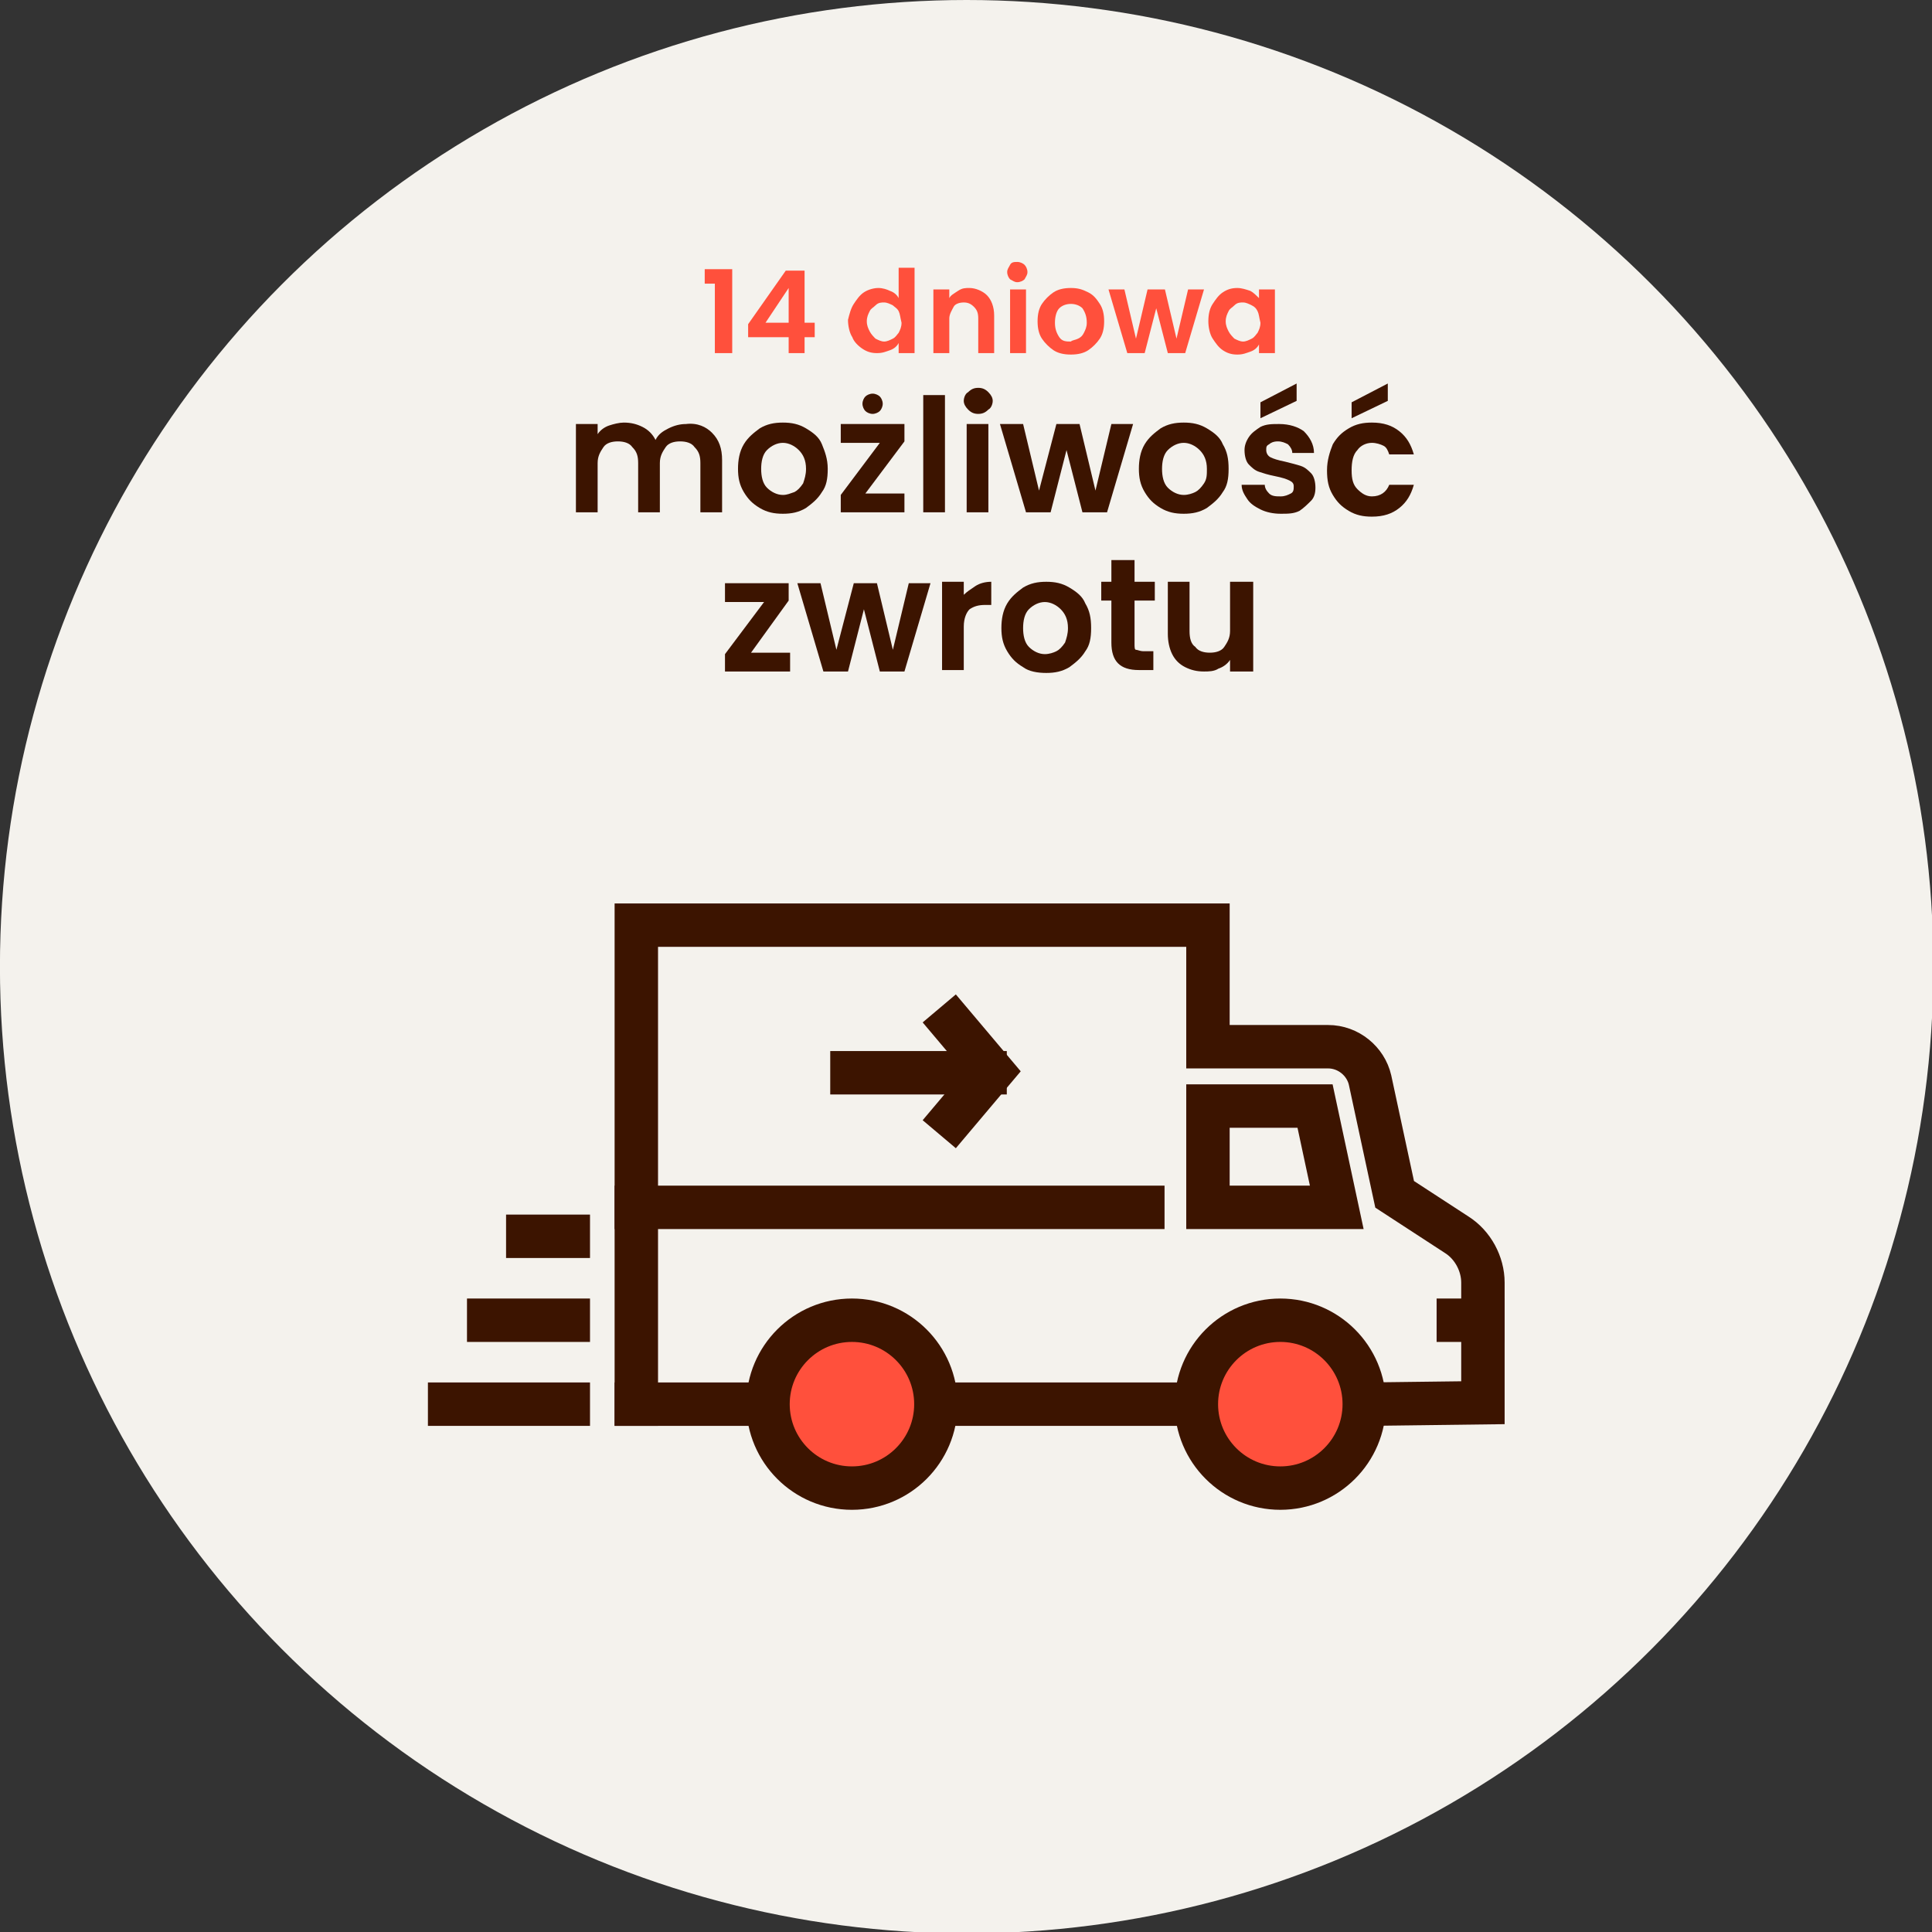 <?xml version="1.0" encoding="utf-8"?>
<!-- Generator: Adobe Illustrator 26.0.1, SVG Export Plug-In . SVG Version: 6.00 Build 0)  -->
<svg version="1.1" id="Warstwa_1" xmlns="http://www.w3.org/2000/svg" xmlns:xlink="http://www.w3.org/1999/xlink" x="0px" y="0px"
	 viewBox="0 0 133.5 133.5" style="enable-background:new 0 0 133.5 133.5;" xml:space="preserve">
<rect x="0" y="0" width="133.5" height="133.5" fill="#333333" stroke="none"/>
<style type="text/css">
	.st0{fill:#F4F2ED;}
	.st1{enable-background:new    ;}
	.st2{fill:#FF503C;}
	.st3{fill:#3C1400;}
	.st4{fill:none;stroke:#3C1400;stroke-width:3;stroke-linecap:square;stroke-miterlimit:10;}
	.st5{fill:#FF503C;stroke:#3C1400;stroke-width:3;stroke-linecap:square;stroke-miterlimit:10;}
	.st6{fill:#FF503C;stroke:#3C1400;stroke-width:2.999;stroke-linecap:square;stroke-miterlimit:9.996;}
</style>
<g id="Group_4274" transform="translate(-306.904 -45)">
	<ellipse id="Ellipse_482" class="st0" cx="373.7" cy="111.8" rx="66.8" ry="66.8"/>
	<g class="st1">
		<path class="st2" d="M355.6,64.6v-1h1.9v5.8h-1.2v-4.8H355.6z"/>
		<path class="st2" d="M358.6,68.3v-0.9l2.6-3.7h1.3v3.6h0.7v1h-0.7v1.1h-1.1v-1.1H358.6z M361.4,64.9l-1.6,2.4h1.6V64.9z"/>
		<path class="st2" d="M365.9,66c0.2-0.3,0.4-0.6,0.7-0.8c0.3-0.2,0.7-0.3,1-0.3c0.3,0,0.6,0.1,0.8,0.2c0.3,0.1,0.5,0.3,0.6,0.5
			v-2.1h1.1v5.9h-1.1v-0.7c-0.1,0.2-0.3,0.4-0.6,0.5c-0.3,0.1-0.5,0.2-0.9,0.2c-0.4,0-0.7-0.1-1-0.3c-0.3-0.2-0.6-0.5-0.7-0.8
			c-0.2-0.3-0.3-0.8-0.3-1.2C365.6,66.7,365.7,66.3,365.9,66z M369,66.5c-0.1-0.2-0.3-0.3-0.4-0.4c-0.2-0.1-0.4-0.2-0.6-0.2
			s-0.4,0-0.6,0.2s-0.3,0.2-0.4,0.4s-0.2,0.4-0.2,0.7c0,0.3,0.1,0.5,0.2,0.7s0.3,0.4,0.4,0.5c0.2,0.1,0.4,0.2,0.6,0.2
			c0.2,0,0.4-0.1,0.6-0.2c0.2-0.1,0.3-0.3,0.4-0.4c0.1-0.2,0.2-0.4,0.2-0.7C369.1,66.9,369.1,66.7,369,66.5z"/>
		<path class="st2" d="M375.1,65.4c0.3,0.3,0.5,0.8,0.5,1.4v2.6h-1.1V67c0-0.4-0.1-0.6-0.3-0.8c-0.2-0.2-0.4-0.3-0.7-0.3
			c-0.3,0-0.6,0.1-0.7,0.3s-0.3,0.5-0.3,0.8v2.4h-1.1V65h1.1v0.6c0.1-0.2,0.3-0.3,0.6-0.5s0.5-0.2,0.8-0.2
			C374.3,64.9,374.8,65.1,375.1,65.4z"/>
		<path class="st2" d="M376.7,64.3c-0.1-0.1-0.2-0.3-0.2-0.5s0.1-0.3,0.2-0.5s0.3-0.2,0.5-0.2s0.4,0.1,0.5,0.2s0.2,0.3,0.2,0.5
			s-0.1,0.3-0.2,0.5c-0.1,0.1-0.3,0.2-0.5,0.2S376.9,64.4,376.7,64.3z M377.8,65v4.4h-1.1V65H377.8z"/>
		<path class="st2" d="M379.7,69.2c-0.3-0.2-0.6-0.5-0.8-0.8c-0.2-0.3-0.3-0.7-0.3-1.2s0.1-0.9,0.3-1.2c0.2-0.3,0.5-0.6,0.8-0.8
			s0.7-0.3,1.2-0.3s0.8,0.1,1.2,0.3s0.6,0.5,0.8,0.8c0.2,0.3,0.3,0.7,0.3,1.2s-0.1,0.9-0.3,1.2c-0.2,0.3-0.5,0.6-0.8,0.8
			c-0.3,0.2-0.7,0.3-1.2,0.3C380.4,69.5,380,69.4,379.7,69.2z M381.4,68.4c0.2-0.1,0.3-0.2,0.4-0.4s0.2-0.4,0.2-0.7
			c0-0.4-0.1-0.7-0.3-1c-0.2-0.2-0.5-0.3-0.8-0.3c-0.3,0-0.6,0.1-0.8,0.3c-0.2,0.2-0.3,0.6-0.3,1c0,0.4,0.1,0.7,0.3,1
			s0.5,0.3,0.8,0.3C381,68.5,381.2,68.5,381.4,68.4z"/>
		<path class="st2" d="M390.1,65l-1.3,4.4h-1.2l-0.8-3.1l-0.8,3.1h-1.2l-1.3-4.4h1.1l0.8,3.4l0.8-3.4h1.2l0.8,3.4L389,65H390.1z"/>
		<path class="st2" d="M390.7,66c0.2-0.3,0.4-0.6,0.7-0.8s0.6-0.3,1-0.3c0.3,0,0.6,0.1,0.9,0.2c0.2,0.1,0.4,0.3,0.6,0.5V65h1.1v4.4
			h-1.1v-0.6c-0.1,0.2-0.3,0.4-0.6,0.5s-0.5,0.2-0.9,0.2c-0.4,0-0.7-0.1-1-0.3c-0.3-0.2-0.5-0.5-0.7-0.8c-0.2-0.3-0.3-0.8-0.3-1.2
			C390.4,66.7,390.5,66.3,390.7,66z M393.8,66.5c-0.1-0.2-0.2-0.3-0.4-0.4c-0.2-0.1-0.4-0.2-0.6-0.2s-0.4,0-0.6,0.2
			s-0.3,0.2-0.4,0.4s-0.2,0.4-0.2,0.7c0,0.3,0.1,0.5,0.2,0.7s0.3,0.4,0.4,0.5c0.2,0.1,0.4,0.2,0.6,0.2c0.2,0,0.4-0.1,0.6-0.2
			c0.2-0.1,0.3-0.3,0.4-0.4c0.1-0.2,0.2-0.4,0.2-0.7C393.9,66.9,393.9,66.7,393.8,66.5z"/>
	</g>
	<g class="st1">
		<path class="st3" d="M356.1,74.9c0.5,0.5,0.7,1.1,0.7,1.9v3.6h-1.5V77c0-0.5-0.1-0.8-0.4-1.1c-0.2-0.3-0.6-0.4-1-0.4
			s-0.8,0.1-1,0.4c-0.2,0.3-0.4,0.6-0.4,1.1v3.4H351V77c0-0.5-0.1-0.8-0.4-1.1c-0.2-0.3-0.6-0.4-1-0.4c-0.4,0-0.8,0.1-1,0.4
			c-0.2,0.3-0.4,0.6-0.4,1.1v3.4h-1.5v-6.1h1.5v0.7c0.2-0.3,0.5-0.5,0.8-0.6s0.7-0.2,1-0.2c0.5,0,0.9,0.1,1.3,0.3
			c0.4,0.2,0.7,0.5,0.9,0.9c0.2-0.4,0.5-0.6,0.9-0.8c0.4-0.2,0.8-0.3,1.2-0.3C355.1,74.2,355.7,74.5,356.1,74.9z"/>
		<path class="st3" d="M359.4,80.1c-0.5-0.3-0.8-0.6-1.1-1.1c-0.3-0.5-0.4-1-0.4-1.6s0.1-1.2,0.4-1.7s0.7-0.8,1.1-1.1
			c0.5-0.3,1-0.4,1.6-0.4c0.6,0,1.1,0.1,1.6,0.4c0.5,0.3,0.9,0.6,1.1,1.1s0.4,1,0.4,1.7s-0.1,1.2-0.4,1.6c-0.3,0.5-0.7,0.8-1.1,1.1
			c-0.5,0.3-1,0.4-1.6,0.4C360.4,80.5,359.9,80.4,359.4,80.1z M361.8,79c0.2-0.1,0.4-0.3,0.6-0.6c0.1-0.3,0.2-0.6,0.2-1
			c0-0.6-0.2-1-0.5-1.3c-0.3-0.3-0.7-0.5-1.1-0.5s-0.8,0.2-1.1,0.5c-0.3,0.3-0.4,0.8-0.4,1.3s0.1,1,0.4,1.3c0.3,0.3,0.7,0.5,1.1,0.5
			C361.3,79.2,361.5,79.1,361.8,79z"/>
		<path class="st3" d="M366.7,79.1h2.7v1.3H365v-1.2l2.7-3.6H365v-1.3h4.4v1.2L366.7,79.1z M366.7,73.4c-0.1-0.1-0.2-0.3-0.2-0.5
			s0.1-0.4,0.2-0.5c0.1-0.1,0.3-0.2,0.5-0.2c0.2,0,0.4,0.1,0.5,0.2c0.1,0.1,0.2,0.3,0.2,0.5s-0.1,0.4-0.2,0.5
			c-0.1,0.1-0.3,0.2-0.5,0.2C367,73.6,366.8,73.5,366.7,73.4z"/>
		<path class="st3" d="M372.2,72.3v8.1h-1.5v-8.1H372.2z"/>
		<path class="st3" d="M373.8,73.3c-0.2-0.2-0.3-0.4-0.3-0.6s0.1-0.5,0.3-0.6c0.2-0.2,0.4-0.3,0.7-0.3c0.3,0,0.5,0.1,0.7,0.3
			c0.2,0.2,0.3,0.4,0.3,0.6s-0.1,0.5-0.3,0.6c-0.2,0.2-0.4,0.3-0.7,0.3C374.2,73.6,374,73.5,373.8,73.3z M375.2,74.3v6.1h-1.5v-6.1
			H375.2z"/>
		<path class="st3" d="M385.2,74.3l-1.8,6.1h-1.7l-1.1-4.3l-1.1,4.3h-1.7l-1.8-6.1h1.6l1.1,4.6l1.2-4.6h1.6l1.1,4.6l1.1-4.6H385.2z"
			/>
		<path class="st3" d="M387.1,80.1c-0.5-0.3-0.8-0.6-1.1-1.1c-0.3-0.5-0.4-1-0.4-1.6s0.1-1.2,0.4-1.7c0.3-0.5,0.7-0.8,1.1-1.1
			c0.5-0.3,1-0.4,1.6-0.4s1.1,0.1,1.6,0.4c0.5,0.3,0.9,0.6,1.1,1.1c0.3,0.5,0.4,1,0.4,1.7s-0.1,1.2-0.4,1.6
			c-0.3,0.5-0.7,0.8-1.1,1.1c-0.5,0.3-1,0.4-1.6,0.4C388.1,80.5,387.6,80.4,387.1,80.1z M389.5,79c0.2-0.1,0.4-0.3,0.6-0.6
			s0.2-0.6,0.2-1c0-0.6-0.2-1-0.5-1.3c-0.3-0.3-0.7-0.5-1.1-0.5c-0.4,0-0.8,0.2-1.1,0.5c-0.3,0.3-0.4,0.8-0.4,1.3s0.1,1,0.4,1.3
			c0.3,0.3,0.7,0.5,1.1,0.5C389,79.2,389.3,79.1,389.5,79z"/>
		<path class="st3" d="M394,80.2c-0.4-0.2-0.7-0.4-0.9-0.7c-0.2-0.3-0.4-0.6-0.4-1h1.6c0,0.2,0.1,0.4,0.3,0.6
			c0.2,0.2,0.5,0.2,0.8,0.2c0.3,0,0.5-0.1,0.7-0.2s0.2-0.3,0.2-0.5c0-0.2-0.1-0.3-0.3-0.4c-0.2-0.1-0.5-0.2-1-0.3
			c-0.5-0.1-0.8-0.2-1.1-0.3s-0.5-0.3-0.7-0.5c-0.2-0.2-0.3-0.6-0.3-1c0-0.3,0.1-0.6,0.3-0.9s0.5-0.5,0.8-0.7
			c0.4-0.2,0.8-0.2,1.3-0.2c0.7,0,1.3,0.2,1.7,0.5c0.4,0.4,0.7,0.9,0.7,1.5h-1.5c0-0.2-0.1-0.4-0.3-0.6c-0.2-0.1-0.4-0.2-0.7-0.2
			c-0.3,0-0.5,0.1-0.6,0.2c-0.2,0.1-0.2,0.2-0.2,0.4c0,0.2,0.1,0.4,0.3,0.5c0.2,0.1,0.5,0.2,1,0.3c0.4,0.1,0.8,0.2,1.1,0.3
			c0.3,0.1,0.5,0.3,0.7,0.5c0.2,0.2,0.3,0.6,0.3,1c0,0.4-0.1,0.7-0.3,0.9s-0.5,0.5-0.8,0.7c-0.4,0.2-0.8,0.2-1.3,0.2
			C394.9,80.5,394.4,80.4,394,80.2z M396.5,72.7l-2.5,1.2v-1.1l2.5-1.3V72.7z"/>
		<path class="st3" d="M399,75.7c0.3-0.5,0.6-0.8,1.1-1.1c0.5-0.3,1-0.4,1.6-0.4c0.8,0,1.4,0.2,1.9,0.6c0.5,0.4,0.8,0.9,1,1.6h-1.7
			c-0.1-0.3-0.2-0.5-0.4-0.6s-0.5-0.2-0.8-0.2c-0.4,0-0.8,0.2-1,0.5c-0.3,0.3-0.4,0.8-0.4,1.4c0,0.6,0.1,1,0.4,1.3
			c0.3,0.3,0.6,0.5,1,0.5c0.6,0,1-0.3,1.2-0.8h1.7c-0.2,0.7-0.5,1.2-1,1.6s-1.1,0.6-1.9,0.6c-0.6,0-1.1-0.1-1.6-0.4
			c-0.5-0.3-0.8-0.6-1.1-1.1s-0.4-1-0.4-1.7S398.8,76.2,399,75.7z M402.8,72.7l-2.5,1.2v-1.1l2.5-1.3V72.7z"/>
	</g>
	<g class="st1">
		<path class="st3" d="M358.8,90.1h2.7v1.3h-4.5v-1.2l2.7-3.6h-2.7v-1.3h4.4v1.2L358.8,90.1z"/>
		<path class="st3" d="M371.2,85.3l-1.8,6.1h-1.7l-1.1-4.3l-1.1,4.3h-1.7l-1.8-6.1h1.6l1.1,4.6l1.2-4.6h1.6l1.1,4.6l1.1-4.6H371.2z"
			/>
		<path class="st3" d="M374.3,85.5c0.3-0.2,0.7-0.3,1.1-0.3v1.6H375c-0.5,0-0.8,0.1-1.1,0.3c-0.2,0.2-0.4,0.6-0.4,1.2v3H372v-6.1
			h1.5v0.9C373.7,85.9,374,85.7,374.3,85.5z"/>
		<path class="st3" d="M377.6,91.1c-0.5-0.3-0.8-0.6-1.1-1.1c-0.3-0.5-0.4-1-0.4-1.6s0.1-1.2,0.4-1.7c0.3-0.5,0.7-0.8,1.1-1.1
			c0.5-0.3,1-0.4,1.6-0.4c0.6,0,1.1,0.1,1.6,0.4c0.5,0.3,0.9,0.6,1.1,1.1c0.3,0.5,0.4,1,0.4,1.7s-0.1,1.2-0.4,1.6
			c-0.3,0.5-0.7,0.8-1.1,1.1c-0.5,0.3-1,0.4-1.6,0.4C378.6,91.5,378,91.4,377.6,91.1z M379.9,90c0.2-0.1,0.4-0.3,0.6-0.6
			c0.1-0.3,0.2-0.6,0.2-1c0-0.6-0.2-1-0.5-1.3c-0.3-0.3-0.7-0.5-1.1-0.5c-0.4,0-0.8,0.2-1.1,0.5c-0.3,0.3-0.4,0.8-0.4,1.3
			s0.1,1,0.4,1.3c0.3,0.3,0.7,0.5,1.1,0.5C379.4,90.2,379.7,90.1,379.9,90z"/>
		<path class="st3" d="M385.3,86.6v2.9c0,0.2,0,0.4,0.1,0.4s0.3,0.1,0.5,0.1h0.7v1.3h-1c-1.3,0-1.9-0.6-1.9-1.9v-2.9H383v-1.3h0.7
			v-1.5h1.6v1.5h1.4v1.3H385.3z"/>
		<path class="st3" d="M393.5,85.3v6.1h-1.6v-0.8c-0.2,0.3-0.5,0.5-0.8,0.6c-0.3,0.2-0.7,0.2-1,0.2c-0.5,0-0.9-0.1-1.3-0.3
			c-0.4-0.2-0.7-0.5-0.9-0.9s-0.3-0.9-0.3-1.4v-3.6h1.5v3.4c0,0.5,0.1,0.9,0.4,1.1c0.2,0.3,0.6,0.4,1,0.4c0.4,0,0.8-0.1,1-0.4
			c0.2-0.3,0.4-0.6,0.4-1.1v-3.4H393.5z"/>
	</g>
	<g id="_11" transform="translate(337.973 108.927)">
		<line id="Line_4" class="st4" x1="51.5" y1="33.1" x2="34.3" y2="33.1"/>
		<path id="Path_2659" class="st4" d="M63.4,33.1l8-0.1v-8.3c0-1.3-0.7-2.6-1.8-3.3l-4.3-2.8l-1.7-7.9c-0.3-1.3-1.5-2.3-2.9-2.3
			h-8.3V0H12.9v33.1"/>
		<line id="Line_5" class="st4" x1="22" y1="33.1" x2="12.9" y2="33.1"/>
		<path id="Path_2660" class="st4" d="M59.8,12.5l1.5,7h-8.9v-7H59.8z"/>
		<line id="Line_6" class="st4" x1="69.7" y1="27.3" x2="71.4" y2="27.3"/>
		<ellipse id="Ellipse_488" class="st5" cx="27.8" cy="33.1" rx="5.8" ry="5.8"/>
		<ellipse id="Ellipse_489" class="st6" cx="57.4" cy="33.1" rx="5.8" ry="5.8"/>
		<line id="Line_7" class="st4" x1="47.9" y1="19.5" x2="12.9" y2="19.5"/>
		<line id="Line_8" class="st4" x1="27.8" y1="10.2" x2="37" y2="10.2"/>
		<path id="Path_2662" class="st4" d="M34.8,6.9l2.7,3.2l-2.7,3.2"/>
		<line id="Line_9" class="st4" x1="8.2" y1="33.1" x2="0" y2="33.1"/>
		<line id="Line_10" class="st4" x1="8.2" y1="27.3" x2="2.7" y2="27.3"/>
		<line id="Line_11" class="st4" x1="8.2" y1="21.5" x2="5.4" y2="21.5"/>
	</g>
</g>
</svg>
